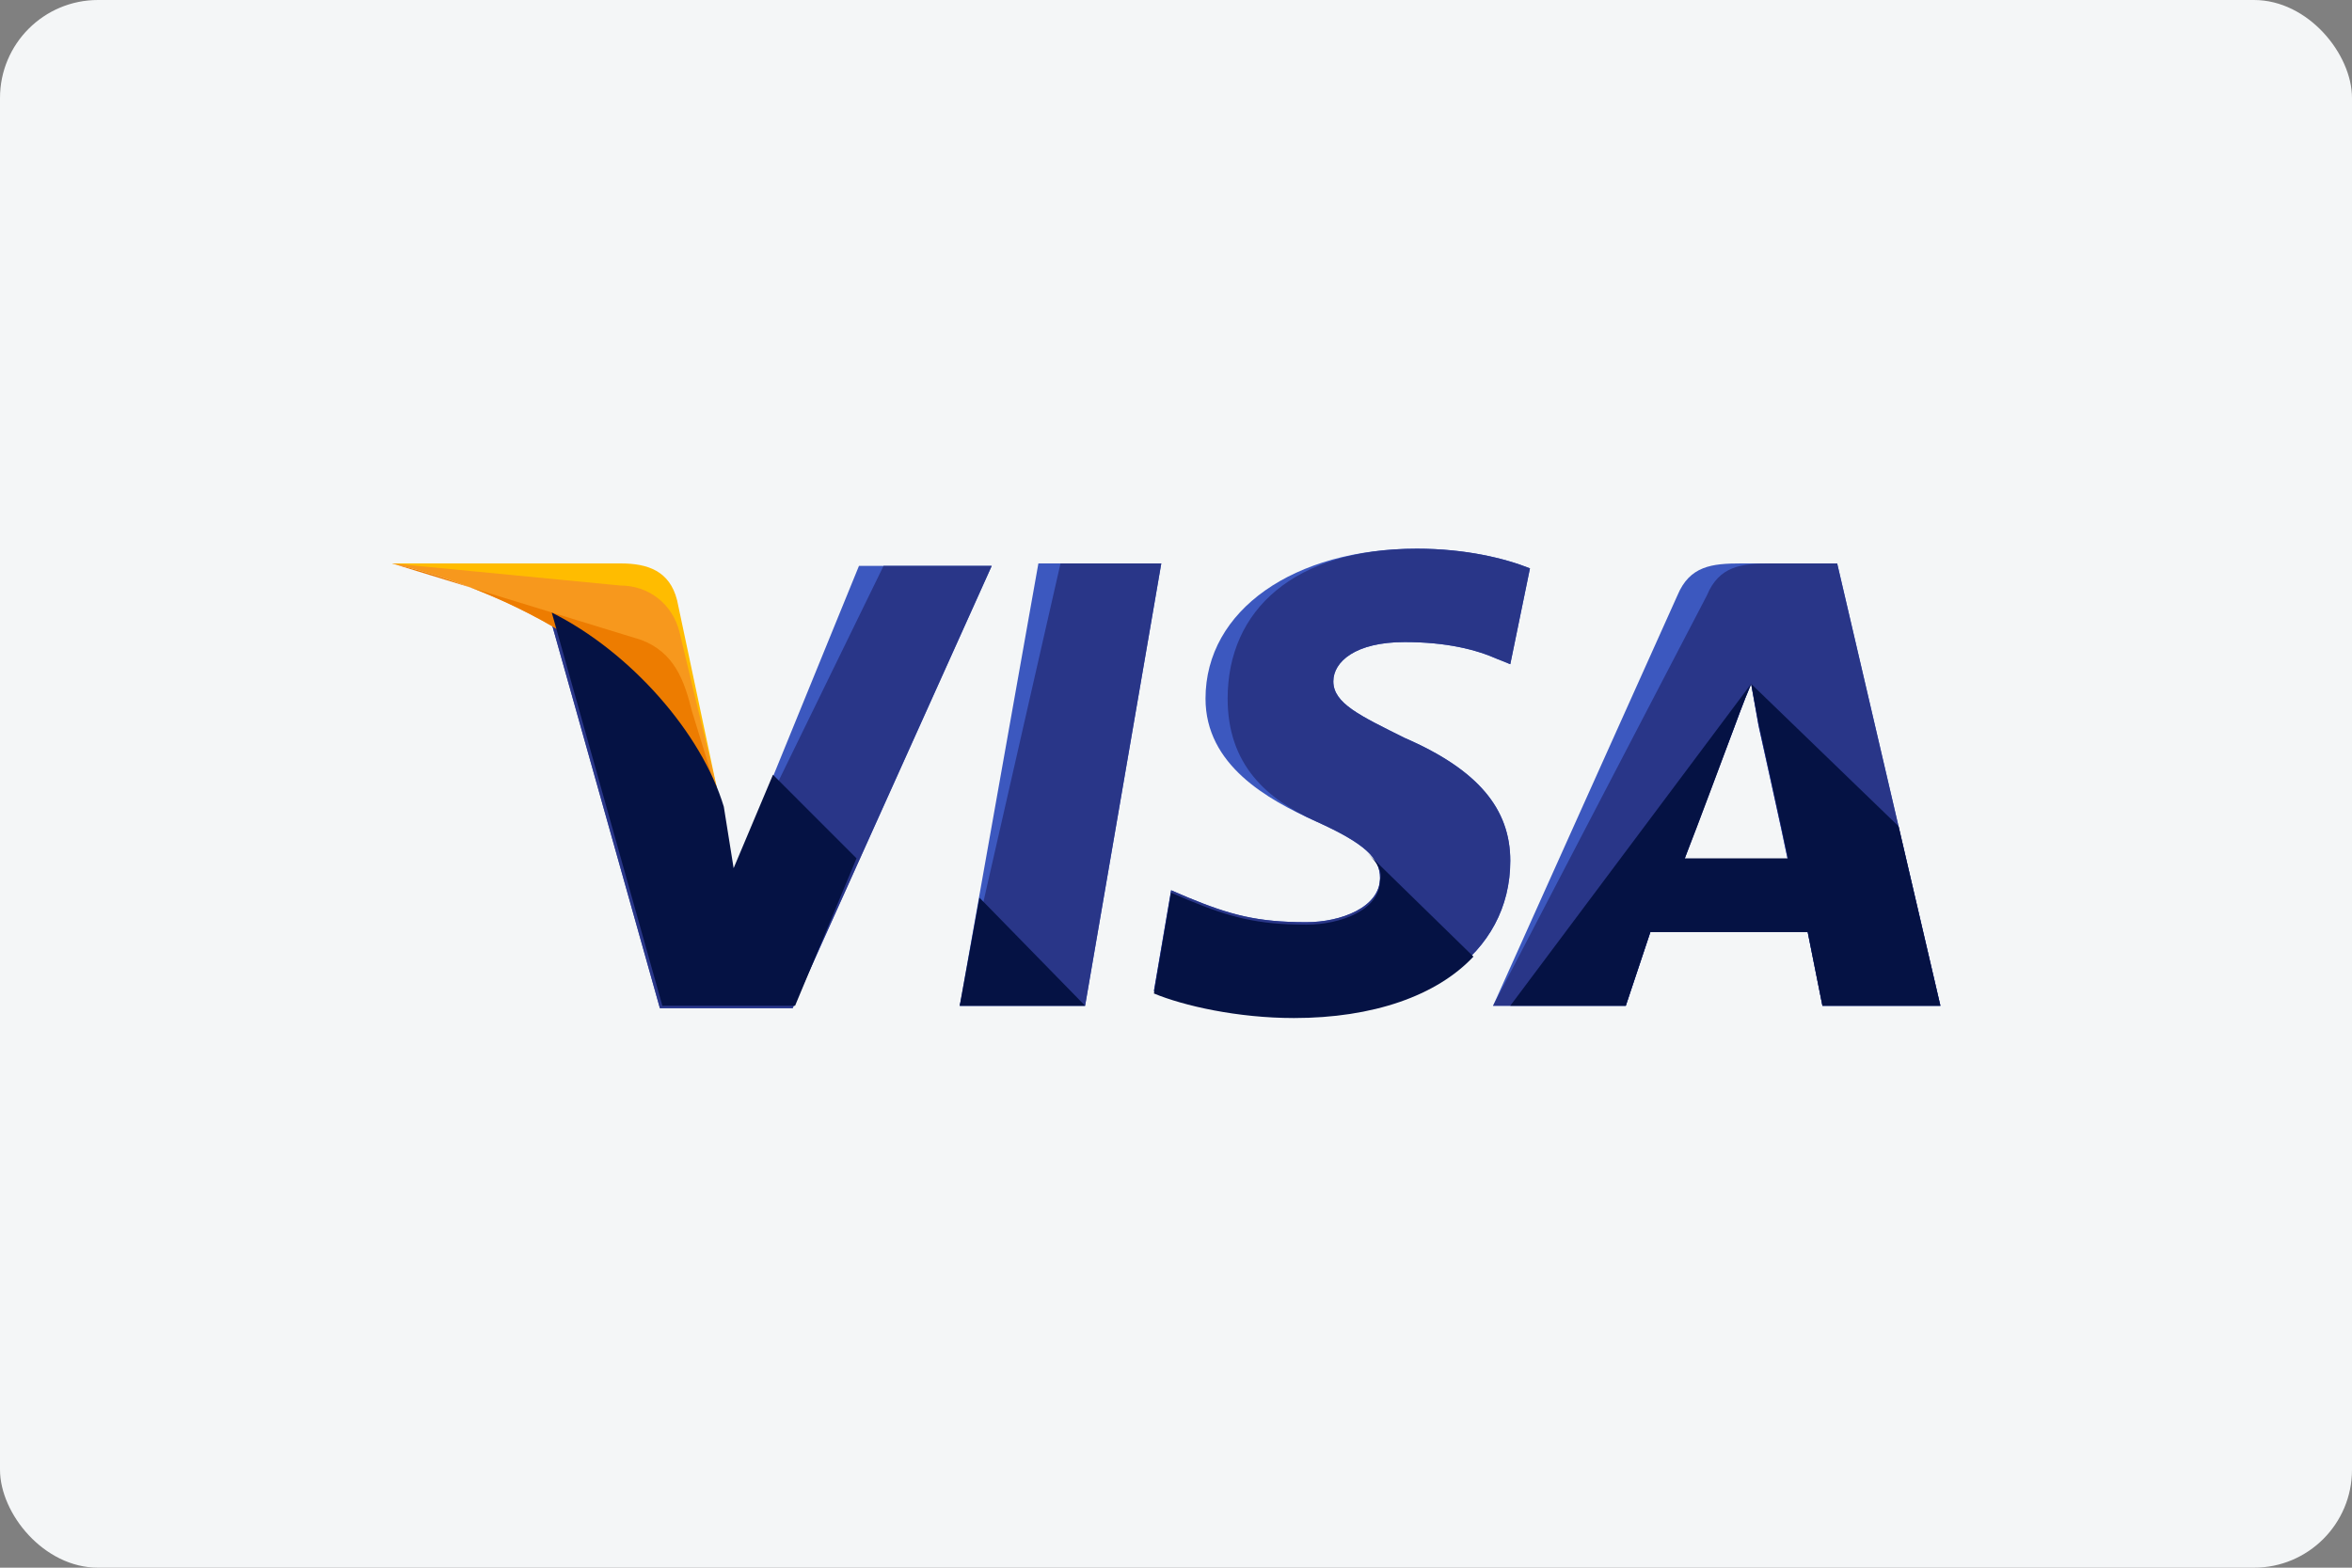 <?xml version="1.0" encoding="UTF-8"?>
<svg xmlns="http://www.w3.org/2000/svg" width="120" height="80" viewBox="0 0 120 80" fill="none">
  <rect x="0" y="0" width="120" height="80" fill="#808080" stroke="none"/>
  <rect width="120" height="80" rx="5" fill="#F4F6F7"></rect>
  <path d="M48.967 51.324L52.979 28.752H59.249L55.362 51.324H48.967Z" fill="#3C58BF"></path>
  <path d="M48.967 51.324L54.108 28.752H59.249L55.362 51.324H48.967Z" fill="#293688"></path>
  <path d="M78.059 29.003C76.805 28.502 74.798 28 72.29 28C66.021 28 61.506 31.135 61.506 35.649C61.506 39.035 64.641 40.791 67.149 41.919C69.657 43.048 70.409 43.8 70.409 44.803C70.409 46.308 68.403 47.06 66.648 47.06C64.14 47.06 62.76 46.684 60.629 45.806L59.751 45.43L58.873 50.571C60.378 51.198 63.136 51.825 66.021 51.825C72.667 51.825 77.055 48.691 77.055 43.925C77.055 41.292 75.425 39.286 71.663 37.656C69.406 36.527 68.027 35.9 68.027 34.771C68.027 33.768 69.156 32.765 71.663 32.765C73.795 32.765 75.3 33.141 76.428 33.643L77.055 33.894L78.059 29.003Z" fill="#3C58BF"></path>
  <path d="M78.059 29.003C76.805 28.502 74.798 28 72.29 28C66.021 28 62.635 31.135 62.635 35.649C62.635 39.035 64.641 40.791 67.149 41.919C69.657 43.048 70.409 43.8 70.409 44.803C70.409 46.308 68.403 47.06 66.648 47.06C64.14 47.06 62.76 46.684 60.629 45.806L59.751 45.43L58.873 50.571C60.378 51.198 63.136 51.825 66.021 51.825C72.667 51.825 77.055 48.691 77.055 43.925C77.055 41.292 75.425 39.286 71.663 37.656C69.406 36.527 68.027 35.9 68.027 34.771C68.027 33.768 69.156 32.765 71.663 32.765C73.795 32.765 75.3 33.141 76.428 33.643L77.055 33.894L78.059 29.003Z" fill="#293688"></path>
  <path d="M88.843 28.752C87.338 28.752 86.21 28.878 85.583 30.383L76.178 51.324H82.949L84.203 47.562H92.229L92.981 51.324H99L93.733 28.752H88.843ZM85.959 43.8C86.335 42.671 88.467 37.154 88.467 37.154C88.467 37.154 88.968 35.775 89.344 34.897L89.721 37.029C89.721 37.029 90.975 42.671 91.225 43.925H85.959V43.8Z" fill="#3C58BF"></path>
  <path d="M90.348 28.752C88.843 28.752 87.714 28.878 87.087 30.383L76.178 51.324H82.949L84.203 47.562H92.229L92.981 51.324H99L93.733 28.752H90.348ZM85.959 43.8C86.46 42.546 88.467 37.154 88.467 37.154C88.467 37.154 88.968 35.775 89.344 34.897L89.721 37.029C89.721 37.029 90.975 42.671 91.225 43.925H85.959V43.8Z" fill="#293688"></path>
  <path d="M37.43 44.552L36.803 41.292C35.675 37.53 32.038 33.392 28.025 31.386L33.668 51.449H40.44L50.597 28.878H43.825L37.43 44.552Z" fill="#3C58BF"></path>
  <path d="M37.43 44.552L36.803 41.292C35.675 37.53 32.038 33.392 28.025 31.386L33.668 51.449H40.44L50.597 28.878H45.079L37.43 44.552Z" fill="#293688"></path>
  <path d="M20 28.752L21.129 29.003C29.154 30.884 34.671 35.649 36.803 41.292L34.546 30.633C34.17 29.129 33.041 28.752 31.662 28.752H20Z" fill="#FFBC00"></path>
  <path d="M20 28.752C28.025 30.633 34.671 35.524 36.803 41.167L34.671 32.264C34.295 30.759 33.041 29.881 31.662 29.881L20 28.752Z" fill="#F7981D"></path>
  <path d="M20 28.752C28.025 30.633 34.671 35.524 36.803 41.167L35.298 36.276C34.922 34.771 34.421 33.267 32.665 32.64L20 28.752Z" fill="#ED7C00"></path>
  <path d="M43.7 43.8L39.437 39.536L37.43 44.302L36.929 41.167C35.8 37.405 32.163 33.267 28.151 31.26L33.794 51.324H40.565L43.7 43.8Z" fill="#051244"></path>
  <path d="M55.362 51.324L49.97 45.806L48.967 51.324H55.362Z" fill="#051244"></path>
  <path d="M69.782 43.549C70.284 44.051 70.535 44.427 70.409 44.929C70.409 46.433 68.403 47.186 66.648 47.186C64.14 47.186 62.76 46.81 60.629 45.932L59.751 45.556L58.873 50.697C60.378 51.324 63.136 51.951 66.021 51.951C70.033 51.951 73.294 50.822 75.175 48.816L69.782 43.549Z" fill="#051244"></path>
  <path d="M77.055 51.324H82.949L84.203 47.562H92.229L92.981 51.324H99L96.868 42.17L89.344 34.897L89.721 36.903C89.721 36.903 90.975 42.546 91.225 43.8H85.959C86.46 42.546 88.467 37.154 88.467 37.154C88.467 37.154 88.968 35.775 89.344 34.897" fill="#051244"></path>
</svg>
